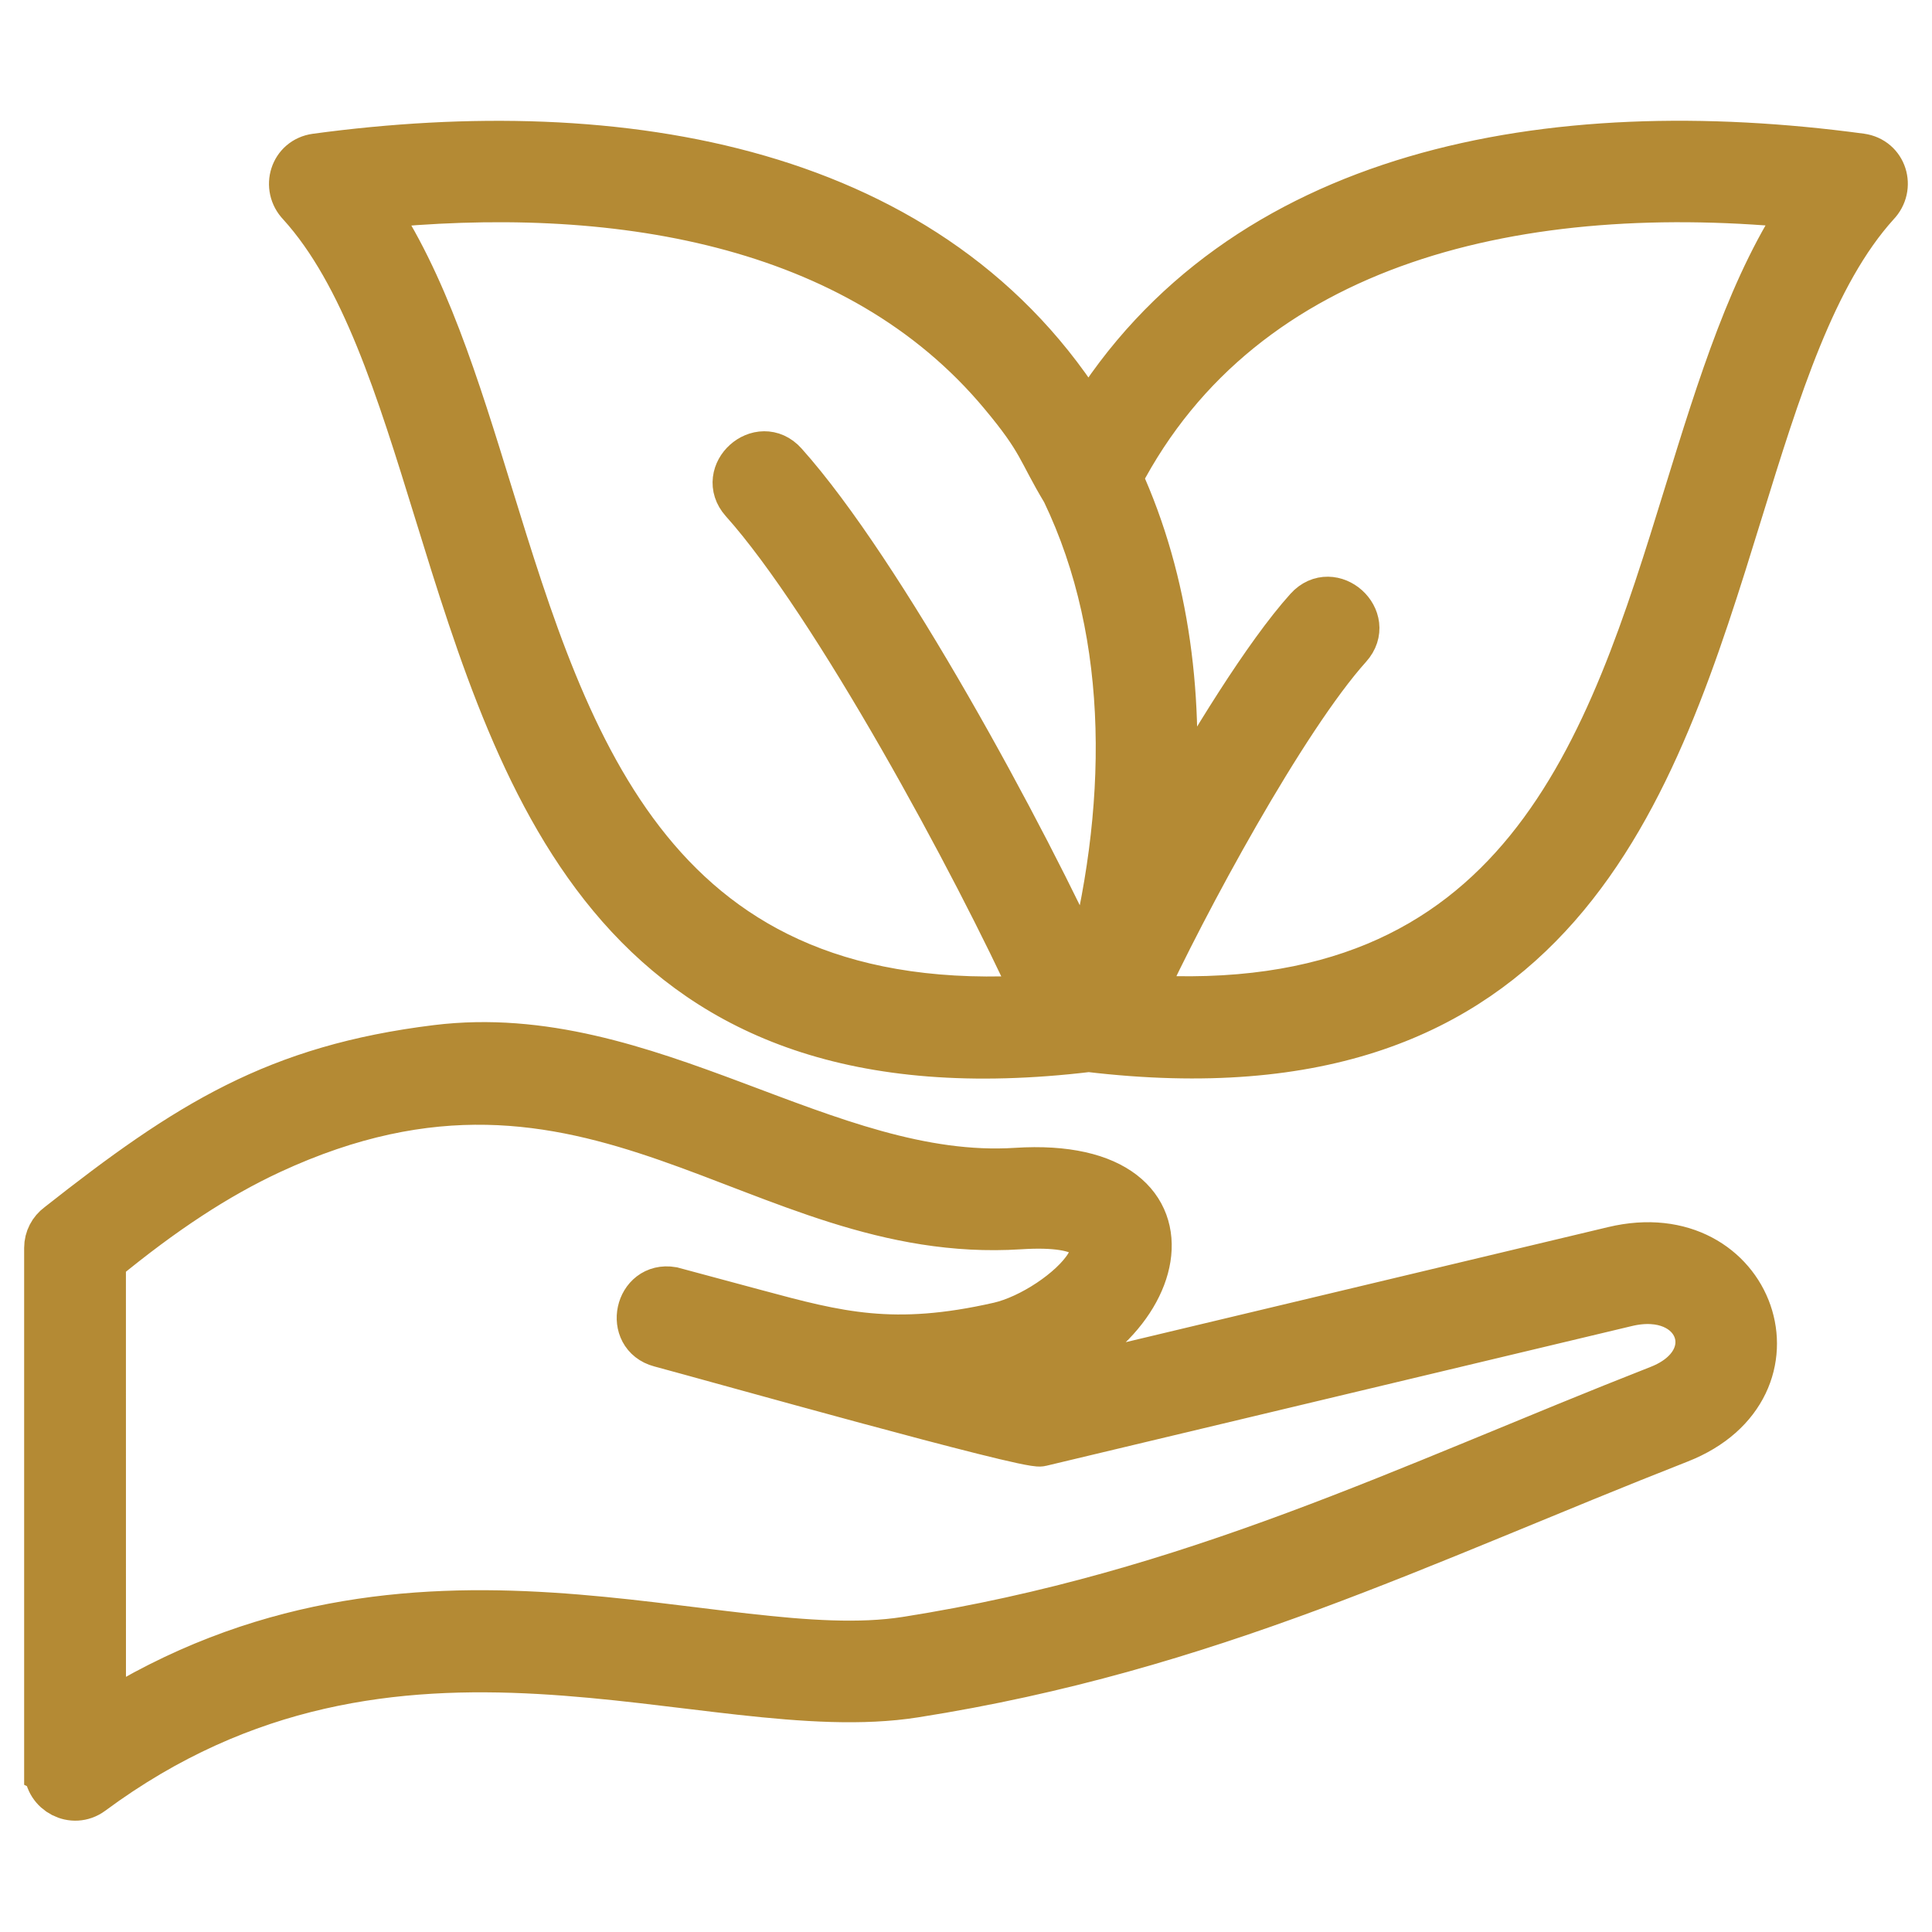 <svg width="40" height="40" viewBox="0 0 40 40" fill="none" xmlns="http://www.w3.org/2000/svg">
<path fill-rule="evenodd" clip-rule="evenodd" d="M15.646 27.195C17.337 27.651 18.498 27.957 20.687 27.459C22.02 27.154 24.14 25.172 21.11 25.366C15.675 25.714 12.306 20.692 5.585 23.814C4.478 24.329 3.357 25.063 2.107 26.093L2.108 35.594C8.569 31.491 14.899 34.58 18.765 33.971C24.714 33.036 29.117 30.82 34.358 28.765C35.806 28.196 35.221 26.596 33.67 26.968L21.542 29.862C21.26 29.928 14.813 28.112 13.674 27.807C13.003 27.628 13.221 26.611 13.91 26.728L15.646 27.195ZM24.224 16.994C24.439 14.537 24.151 12.077 23.15 9.888C25.743 4.894 31.549 3.636 37.409 4.241C36.307 5.841 35.643 7.993 34.949 10.241C33.341 15.449 31.56 21.208 23.58 20.679C24.493 18.69 26.567 14.862 27.911 13.368C28.398 12.826 27.576 12.088 27.089 12.629C26.24 13.571 25.08 15.459 24.224 16.994ZM22.061 10.165C23.514 13.189 23.441 16.827 22.518 20.253C21.171 17.282 18.213 11.84 16.222 9.618C15.737 9.077 14.917 9.813 15.4 10.354C17.287 12.458 20.217 17.859 21.501 20.683C13.507 21.217 11.729 15.455 10.12 10.244C9.427 7.996 8.763 5.844 7.661 4.243C12.673 3.724 17.761 4.538 20.764 8.141C21.594 9.134 21.539 9.299 22.061 10.165L22.061 10.165ZM22.535 8.726C25.689 3.538 32.096 2.396 38.523 3.263C38.989 3.327 39.153 3.875 38.836 4.204C37.518 5.658 36.78 8.049 36.002 10.565C34.205 16.384 32.21 22.845 22.541 21.694C12.859 22.858 10.864 16.391 9.067 10.567C8.29 8.05 7.553 5.659 6.233 4.206C5.915 3.877 6.081 3.328 6.545 3.265C12.843 2.413 19.334 3.472 22.535 8.726ZM20.754 28.574L21.418 28.753L33.411 25.892C36.266 25.209 37.498 28.719 34.757 29.795C29.402 31.895 25.015 34.105 18.931 35.062C14.622 35.741 8.208 32.404 1.882 37.087C1.514 37.359 1.002 37.084 1.002 36.644L1 36.643V25.836C1 25.654 1.088 25.493 1.225 25.392C3.909 23.276 5.737 22.127 9.044 21.72C13.403 21.184 17.1 24.516 21.042 24.264C25.193 23.997 24.178 27.843 20.754 28.574Z" fill="#B48A34" stroke="#B48A34"/>
</svg>
